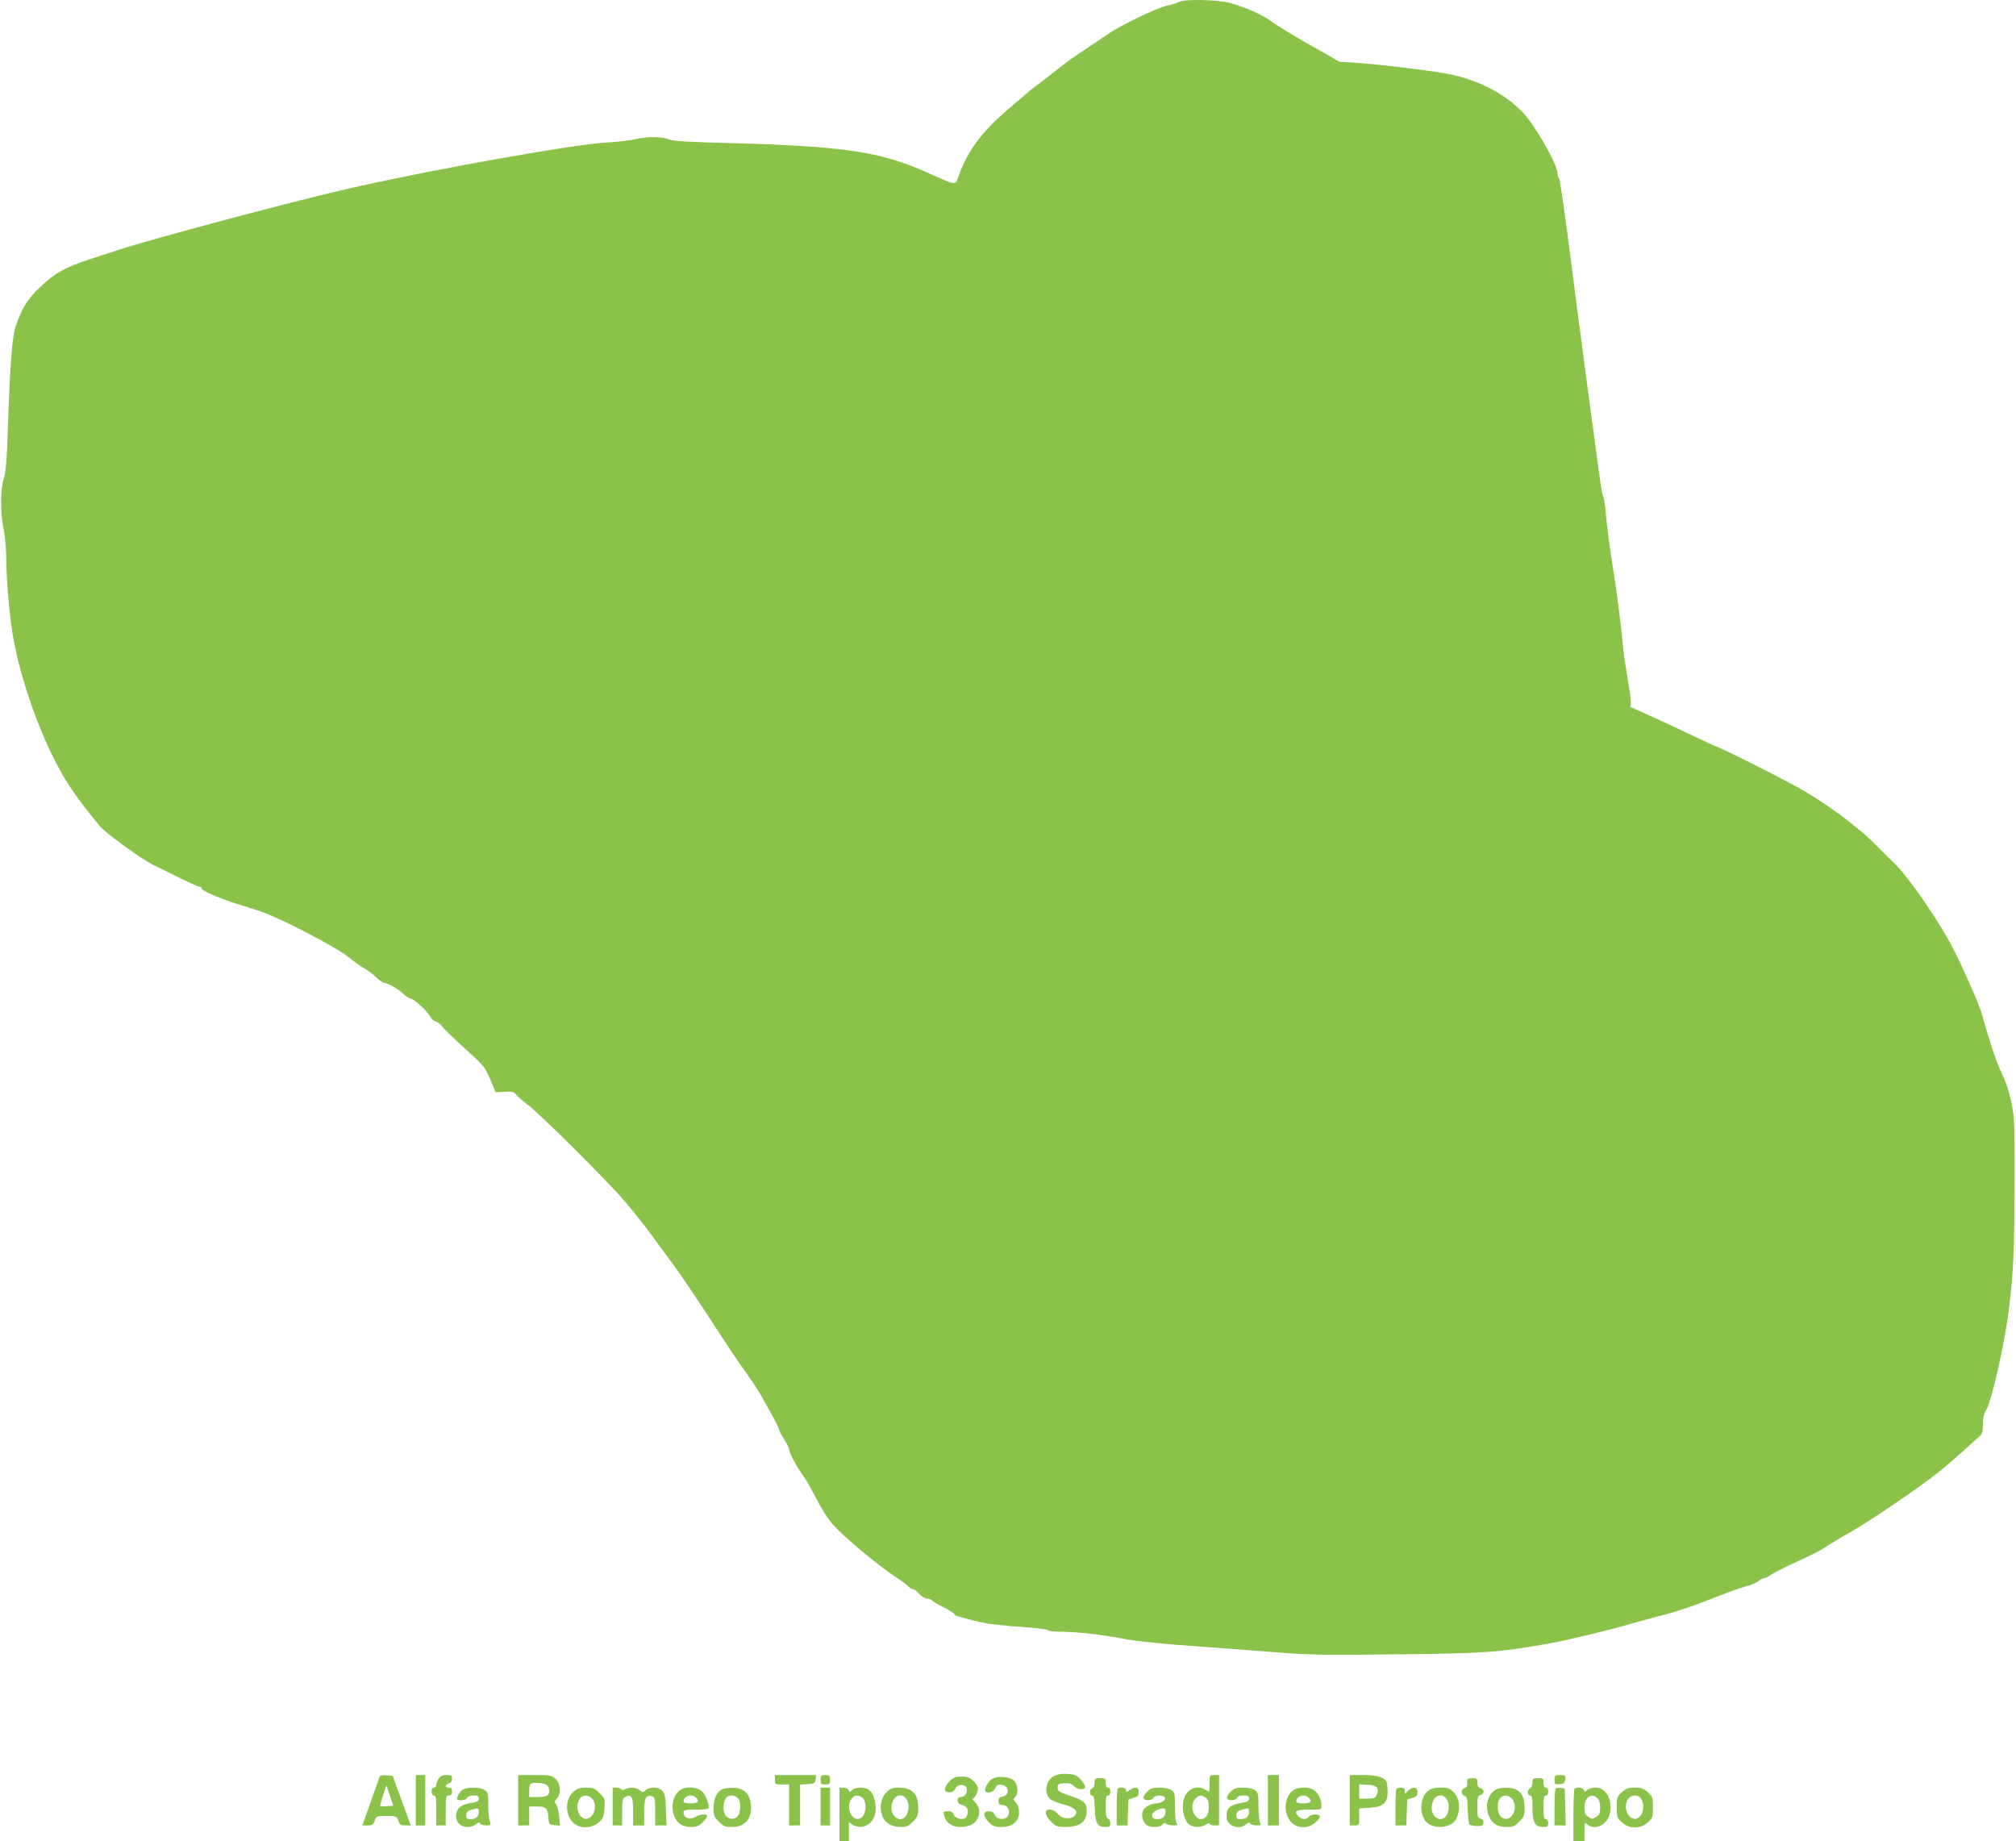 <?xml version="1.0" standalone="no"?>
<!DOCTYPE svg PUBLIC "-//W3C//DTD SVG 20010904//EN"
 "http://www.w3.org/TR/2001/REC-SVG-20010904/DTD/svg10.dtd">
<svg version="1.0" xmlns="http://www.w3.org/2000/svg"
 width="1280pt" height="1169pt" viewBox="0 0 1280 1169"
 preserveAspectRatio="xMidYMid meet">
<g transform="translate(0,1169) scale(0.1,-0.1)"
fill="#8bc34a" stroke="none">
<path d="M7485 11677 c-11 -6 -45 -17 -76 -23 -62 -13 -297 -126 -374 -180
-27 -19 -97 -66 -155 -104 -58 -38 -143 -100 -188 -137 -46 -37 -91 -72 -100
-78 -10 -5 -35 -26 -58 -45 -23 -19 -81 -69 -129 -110 -169 -144 -259 -264
-315 -418 -27 -73 -6 -75 -204 13 -297 132 -525 166 -1228 186 -290 7 -386 13
-412 24 -45 19 -138 19 -213 1 -32 -8 -114 -17 -183 -21 -199 -10 -1056 -162
-1605 -285 -325 -72 -1295 -330 -1500 -399 -16 -5 -93 -30 -169 -55 -163 -53
-222 -86 -321 -178 -76 -71 -118 -138 -154 -245 -24 -71 -37 -238 -51 -653 -6
-200 -13 -277 -25 -315 -23 -69 -24 -219 -2 -325 10 -50 17 -130 17 -195 0
-115 20 -351 40 -470 53 -318 202 -719 356 -958 52 -80 141 -197 205 -270 37
-41 259 -202 321 -233 13 -6 84 -41 158 -78 74 -37 141 -67 148 -66 6 0 12 -5
12 -11 0 -13 103 -59 210 -93 47 -15 121 -39 165 -53 113 -36 476 -224 555
-288 36 -29 81 -61 101 -72 20 -10 53 -35 75 -56 21 -20 45 -37 52 -37 22 0
92 -40 124 -71 17 -16 37 -29 44 -29 20 0 107 -79 123 -111 8 -16 25 -32 38
-35 13 -4 32 -19 43 -34 11 -16 76 -78 144 -139 118 -107 124 -114 158 -193
l35 -83 58 3 c49 3 59 0 72 -18 8 -11 40 -39 71 -62 78 -58 491 -468 612 -608
55 -64 135 -163 177 -222 43 -59 104 -142 136 -185 33 -43 128 -184 213 -313
162 -248 175 -268 265 -396 32 -45 67 -99 79 -120 12 -22 33 -59 47 -84 38
-67 73 -137 73 -146 0 -5 14 -29 30 -54 16 -25 30 -53 30 -63 0 -20 52 -117
90 -167 15 -19 52 -85 83 -145 33 -65 78 -135 109 -169 65 -73 276 -249 383
-321 45 -29 87 -60 94 -69 7 -9 20 -16 27 -16 8 0 26 -14 41 -30 14 -17 36
-30 49 -30 13 0 26 -5 29 -10 4 -6 38 -26 76 -45 38 -20 69 -39 69 -44 0 -5
10 -11 23 -14 12 -3 58 -15 102 -27 74 -20 155 -30 378 -46 48 -4 90 -11 93
-16 3 -4 36 -8 73 -8 98 0 272 -19 381 -41 92 -19 282 -38 580 -59 80 -5 260
-19 400 -30 227 -18 311 -19 760 -14 584 6 666 12 990 70 108 19 402 90 500
120 41 12 122 34 180 49 125 32 214 61 375 125 66 27 149 56 185 66 36 9 74
25 86 36 11 10 27 18 35 18 8 0 19 4 24 9 17 15 95 55 215 110 63 29 129 63
145 75 17 12 89 56 160 96 135 77 435 281 565 384 41 33 111 93 155 133 44 40
90 82 103 93 18 16 22 30 22 76 0 38 6 67 19 88 36 57 120 429 146 644 29 240
34 357 36 777 1 405 0 436 -20 535 -14 67 -36 135 -62 187 -34 70 -78 203
-128 382 -15 53 -111 272 -177 402 -83 166 -281 454 -370 541 -27 26 -80 79
-119 118 -118 122 -335 281 -515 379 -142 77 -425 219 -479 241 -27 10 -106
47 -177 81 -129 62 -385 179 -392 179 -2 0 -1 7 2 17 4 9 -4 77 -18 152 -13
75 -27 170 -31 211 -8 107 -43 379 -61 486 -21 125 -45 306 -50 384 -3 36 -9
74 -14 85 -4 11 -11 40 -15 65 -50 362 -137 1013 -190 1430 -37 289 -71 527
-76 528 -5 2 -9 14 -9 27 0 59 -141 307 -223 393 -118 123 -298 213 -496 247
-126 21 -404 55 -544 65 l-122 8 -190 108 c-104 59 -212 125 -240 146 -57 43
-168 93 -269 120 -82 21 -288 25 -321 5z"/>
<path d="M6693 414 c-53 -27 -67 -109 -25 -147 10 -9 44 -22 76 -31 33 -8 68
-23 78 -33 16 -16 16 -21 4 -38 -22 -30 -83 -26 -110 8 -14 17 -31 27 -49 27
-39 0 -36 -33 7 -76 31 -31 40 -34 90 -34 92 0 136 33 136 102 0 51 -18 67
-106 96 -71 24 -79 30 -79 52 0 22 5 25 42 28 33 2 46 -2 60 -17 21 -25 73
-29 73 -6 0 8 -13 29 -28 46 -24 27 -37 33 -83 36 -37 2 -64 -2 -86 -13z"/>
<path d="M2407 403 c-2 -10 -28 -82 -56 -161 l-50 -142 33 0 c29 0 36 5 45 30
10 29 12 30 75 30 62 0 64 -1 75 -30 8 -25 15 -30 44 -30 l35 0 -58 158 -57
157 -40 3 c-32 2 -42 -1 -46 -15z m50 -181 c-21 -2 -41 -2 -43 1 -2 2 6 32 18
68 l21 64 22 -65 22 -65 -40 -3z"/>
<path d="M2640 260 l0 -160 30 0 30 0 0 160 0 160 -30 0 -30 0 0 -160z"/>
<path d="M2786 398 c-9 -12 -16 -30 -16 -40 0 -10 -7 -18 -15 -18 -9 0 -15 -9
-15 -25 0 -16 6 -25 15 -25 12 0 15 -17 15 -95 l0 -95 30 0 30 0 0 95 c0 88 1
95 20 95 15 0 20 7 20 25 0 18 -5 25 -20 25 -11 0 -20 5 -20 11 0 6 9 13 20
16 13 3 20 14 20 29 0 21 -5 24 -34 24 -25 0 -39 -7 -50 -22z"/>
<path d="M3290 260 l0 -160 35 0 35 0 0 60 0 60 49 0 c58 0 69 -10 73 -70 3
-44 4 -45 38 -48 l36 -3 -6 59 c-3 33 -12 67 -19 76 -12 14 -11 19 5 37 29 32
23 97 -10 126 -25 21 -37 23 -132 23 l-104 0 0 -160z m168 104 c26 -8 39 -48
22 -69 -8 -10 -31 -15 -66 -15 l-54 0 0 38 c0 21 3 42 7 45 8 9 60 9 91 1z"/>
<path d="M4920 390 c0 -29 2 -30 45 -30 l45 0 0 -130 0 -130 35 0 35 0 0 129
0 130 48 3 c43 3 47 5 50 31 l3 27 -130 0 -131 0 0 -30z"/>
<path d="M5210 390 c0 -27 3 -30 30 -30 27 0 30 3 30 30 0 27 -3 30 -30 30
-27 0 -30 -3 -30 -30z"/>
<path d="M7680 364 c0 -55 0 -55 -22 -40 -45 32 -107 16 -133 -34 -31 -60 -12
-165 34 -190 28 -15 73 -12 99 6 12 8 22 10 22 5 0 -6 14 -11 30 -11 l30 0 0
160 0 160 -30 0 c-30 0 -30 0 -30 -56z m-24 -88 c14 -11 19 -26 19 -61 0 -47
-19 -75 -52 -75 -25 0 -53 39 -53 75 0 22 8 43 20 55 24 24 39 25 66 6z"/>
<path d="M8050 260 l0 -160 35 0 35 0 0 160 0 160 -35 0 -35 0 0 -160z"/>
<path d="M8570 260 l0 -160 30 0 c30 0 30 1 30 54 l0 54 65 4 c86 5 115 30
115 99 0 26 -3 55 -6 64 -12 30 -60 45 -149 45 l-85 0 0 -160z m173 78 c8 -12
7 -24 -1 -42 -10 -23 -18 -26 -62 -26 l-50 0 0 46 0 45 51 -3 c35 -2 55 -8 62
-20z"/>
<path d="M9870 389 c0 -28 2 -30 33 -27 27 2 33 8 35 31 3 25 1 27 -32 27 -33
0 -36 -2 -36 -31z"/>
<path d="M6029 381 c-38 -39 -39 -71 -1 -71 19 0 30 7 37 23 14 32 69 32 73
-1 4 -28 -14 -52 -39 -52 -25 0 -26 -39 -1 -46 37 -12 47 -22 47 -49 0 -15 -7
-32 -16 -38 -23 -14 -67 -1 -74 23 -5 14 -15 20 -37 20 -28 0 -30 -2 -24 -27
11 -45 50 -73 102 -73 58 0 98 21 114 59 15 37 7 74 -22 101 -12 11 -17 20
-11 20 11 0 33 43 33 66 0 9 -13 29 -29 45 -24 24 -38 29 -76 29 -38 0 -52 -5
-76 -29z"/>
<path d="M6299 395 c-26 -14 -53 -67 -42 -79 16 -16 51 -4 61 20 9 19 18 25
39 22 53 -6 57 -68 4 -76 -15 -2 -21 -10 -21 -28 0 -19 5 -24 25 -24 33 0 52
-38 35 -69 -16 -30 -71 -26 -85 7 -7 15 -18 22 -37 22 -38 0 -37 -32 1 -71 25
-24 38 -29 79 -29 70 0 112 35 112 93 0 27 -7 48 -20 62 -18 20 -19 23 -5 35
21 17 19 73 -3 100 -23 29 -104 38 -143 15z"/>
<path d="M6950 371 c0 -16 -6 -31 -15 -35 -19 -7 -20 -46 -1 -46 11 0 15 -21
17 -86 4 -95 16 -114 71 -114 23 0 28 4 28 24 0 13 -7 26 -15 30 -11 4 -15 22
-15 76 0 56 3 70 15 70 9 0 15 9 15 25 0 16 -6 25 -15 25 -10 0 -15 10 -15 30
0 28 -3 30 -35 30 -32 0 -35 -3 -35 -29z"/>
<path d="M9317 393 c-2 -5 -2 -18 -2 -30 2 -13 -5 -23 -16 -26 -25 -7 -25 -43
0 -50 16 -4 18 -16 20 -88 1 -46 6 -88 11 -93 5 -5 26 -9 47 -10 32 -1 39 3
41 20 2 15 -3 23 -17 27 -19 5 -21 13 -21 75 0 61 2 70 20 75 11 3 20 13 20
22 0 9 -9 19 -20 22 -14 4 -20 14 -20 34 0 25 -4 29 -29 29 -17 0 -31 -3 -34
-7z"/>
<path d="M9730 371 c0 -16 -6 -31 -15 -35 -8 -3 -15 -15 -15 -26 0 -11 7 -20
15 -20 12 0 15 -16 15 -80 0 -91 17 -120 70 -120 25 0 30 4 30 25 0 16 -6 25
-15 25 -12 0 -15 15 -15 75 0 60 3 75 15 75 9 0 15 9 15 25 0 16 -6 25 -15 25
-10 0 -15 10 -15 30 0 28 -3 30 -35 30 -32 0 -35 -3 -35 -29z"/>
<path d="M2932 323 c-11 -10 -23 -28 -27 -40 -6 -20 -3 -23 25 -23 18 0 33 6
36 15 4 9 19 15 40 15 27 0 34 -4 34 -20 0 -14 -9 -21 -37 -25 -65 -11 -91
-25 -102 -56 -18 -53 13 -99 67 -99 20 0 44 8 55 18 15 12 21 14 24 5 3 -7 20
-13 39 -13 32 0 33 1 24 26 -6 14 -10 61 -10 104 0 70 -2 81 -22 94 -31 22
-120 21 -146 -1z m108 -136 c0 -31 -18 -47 -52 -47 -23 0 -28 4 -28 25 0 19 7
26 33 34 46 13 47 13 47 -12z"/>
<path d="M3639 312 c-55 -49 -51 -156 9 -202 39 -32 113 -27 154 9 27 24 32
36 36 89 4 60 3 63 -31 97 -31 31 -41 35 -86 35 -41 0 -56 -5 -82 -28z m130
-56 c31 -66 -30 -145 -78 -102 -34 31 -32 106 2 128 24 16 62 3 76 -26z"/>
<path d="M3890 220 l0 -120 30 0 30 0 0 85 c0 73 3 86 19 95 41 22 51 4 51
-91 l0 -89 35 0 35 0 0 84 c0 90 11 113 50 101 18 -6 20 -14 20 -96 l0 -89 36
0 36 0 -4 99 c-2 80 -7 103 -22 120 -23 26 -81 28 -108 4 -17 -15 -19 -15 -36
0 -21 19 -64 22 -92 7 -13 -7 -21 -7 -25 0 -3 5 -17 10 -31 10 l-24 0 0 -120z"/>
<path d="M4311 319 c-59 -55 -53 -168 11 -213 12 -9 42 -16 66 -16 35 0 49 6
73 29 16 16 29 34 29 40 0 17 -48 13 -76 -5 -31 -21 -74 -6 -74 26 0 18 6 20
80 20 57 0 80 4 80 13 0 35 -24 88 -47 107 -36 28 -111 28 -142 -1z m107 -41
c25 -25 13 -38 -33 -38 -30 0 -45 4 -45 13 0 19 21 37 45 37 12 0 26 -5 33
-12z"/>
<path d="M4584 329 c-33 -17 -54 -62 -54 -119 0 -46 4 -56 34 -86 30 -30 41
-34 84 -34 84 0 130 56 119 147 -7 67 -49 103 -115 102 -26 0 -56 -5 -68 -10z
m100 -55 c23 -23 21 -96 -4 -119 -27 -24 -68 -13 -81 23 -11 29 -5 77 12 99
15 18 54 17 73 -3z"/>
<path d="M5210 220 l0 -120 30 0 30 0 0 120 0 120 -30 0 -30 0 0 -120z"/>
<path d="M5330 170 l0 -170 30 0 30 0 0 61 0 60 22 -15 c49 -34 116 -10 139
51 22 57 0 151 -39 172 -30 16 -88 13 -103 -5 -11 -14 -13 -14 -21 0 -5 9 -20
16 -33 16 l-25 0 0 -170z m140 110 c35 -19 33 -109 -3 -132 -53 -34 -102 62
-61 120 16 24 35 27 64 12z"/>
<path d="M5630 312 c-35 -35 -47 -90 -31 -143 15 -50 59 -79 120 -79 36 0 49
6 77 34 30 30 34 40 34 85 0 92 -37 131 -125 131 -38 0 -52 -5 -75 -28z m124
-44 c32 -45 8 -128 -37 -128 -32 0 -57 31 -57 72 0 70 60 105 94 56z"/>
<path d="M7097 333 c-4 -3 -7 -57 -7 -120 l0 -113 35 0 34 0 3 83 3 82 33 10
c26 7 32 14 32 37 0 32 -22 37 -58 12 -20 -14 -22 -14 -22 0 0 16 -40 23 -53
9z"/>
<path d="M7285 315 c-34 -33 -32 -55 4 -55 16 0 31 6 35 15 6 18 61 20 72 3 9
-15 -23 -38 -53 -38 -35 0 -81 -26 -88 -51 -9 -26 1 -63 21 -83 20 -21 88 -21
104 -1 9 11 16 13 24 5 5 -5 26 -10 45 -10 27 0 32 3 23 12 -8 8 -12 46 -12
104 0 85 -2 94 -22 108 -14 10 -44 16 -76 16 -43 0 -58 -5 -77 -25z m115 -128
c0 -30 -18 -47 -51 -47 -47 0 -46 40 1 59 39 15 50 13 50 -12z"/>
<path d="M7815 315 c-34 -33 -32 -55 4 -55 16 0 31 6 35 15 3 9 19 15 41 15
28 0 35 -4 35 -20 0 -14 -9 -21 -37 -25 -88 -14 -110 -35 -104 -99 4 -52 82
-76 124 -38 15 12 21 14 24 5 3 -7 20 -13 39 -13 31 0 34 2 24 19 -5 11 -10
58 -10 105 0 76 -2 86 -22 100 -14 10 -44 16 -76 16 -43 0 -58 -5 -77 -25z
m115 -128 c0 -31 -18 -47 -52 -47 -23 0 -28 4 -28 25 0 19 7 26 33 34 46 13
47 13 47 -12z"/>
<path d="M8207 320 c-56 -44 -59 -149 -7 -202 39 -38 105 -39 149 -2 17 14 31
32 31 40 0 19 -54 18 -70 -1 -16 -19 -44 -19 -64 1 -35 34 -20 44 64 44 78 0
80 1 80 24 0 36 -15 71 -41 95 -31 28 -106 29 -142 1z m101 -42 c25 -25 13
-38 -33 -38 -30 0 -45 4 -45 13 0 19 21 37 45 37 12 0 26 -5 33 -12z"/>
<path d="M8867 333 c-4 -3 -7 -57 -7 -120 l0 -113 35 0 34 0 3 83 3 82 33 10
c26 7 32 14 32 37 0 34 -30 38 -60 8 l-20 -20 0 20 c0 14 -7 20 -23 20 -13 0
-27 -3 -30 -7z"/>
<path d="M9067 319 c-47 -36 -57 -129 -21 -185 43 -65 174 -56 203 13 25 61
18 123 -18 162 -26 27 -35 31 -84 31 -40 0 -61 -6 -80 -21z m117 -51 c32 -45
8 -128 -37 -128 -32 0 -57 31 -57 72 0 70 60 105 94 56z"/>
<path d="M9492 324 c-51 -35 -66 -111 -34 -174 21 -42 53 -60 111 -60 36 0 49
6 77 34 30 30 34 40 34 85 0 62 -16 98 -51 117 -37 19 -109 18 -137 -2z m117
-68 c32 -68 -29 -147 -79 -101 -25 23 -28 96 -4 120 25 25 66 15 83 -19z"/>
<path d="M9877 334 c-4 -4 -7 -58 -7 -121 l0 -113 35 0 36 0 -3 118 -3 117
-25 3 c-14 2 -29 0 -33 -4z"/>
<path d="M9997 333 c-4 -3 -7 -80 -7 -170 l0 -163 35 0 35 0 0 62 c0 59 1 60
18 45 45 -41 123 -6 142 64 23 86 -21 169 -90 169 -21 0 -45 -7 -53 -15 -13
-13 -16 -13 -21 0 -5 15 -47 21 -59 8z m145 -60 c12 -11 18 -30 18 -59 0 -35
-5 -47 -25 -60 -23 -15 -27 -15 -50 0 -20 13 -25 25 -25 58 0 66 42 98 82 61z"/>
<path d="M10298 311 c-31 -28 -33 -33 -33 -96 0 -63 2 -68 33 -96 46 -42 118
-42 164 0 31 28 33 33 33 96 0 63 -2 68 -33 96 -26 24 -41 29 -82 29 -41 0
-56 -5 -82 -29z m109 -29 c34 -22 36 -98 2 -128 -43 -39 -100 23 -83 90 9 38
50 58 81 38z"/>
</g>
</svg>
